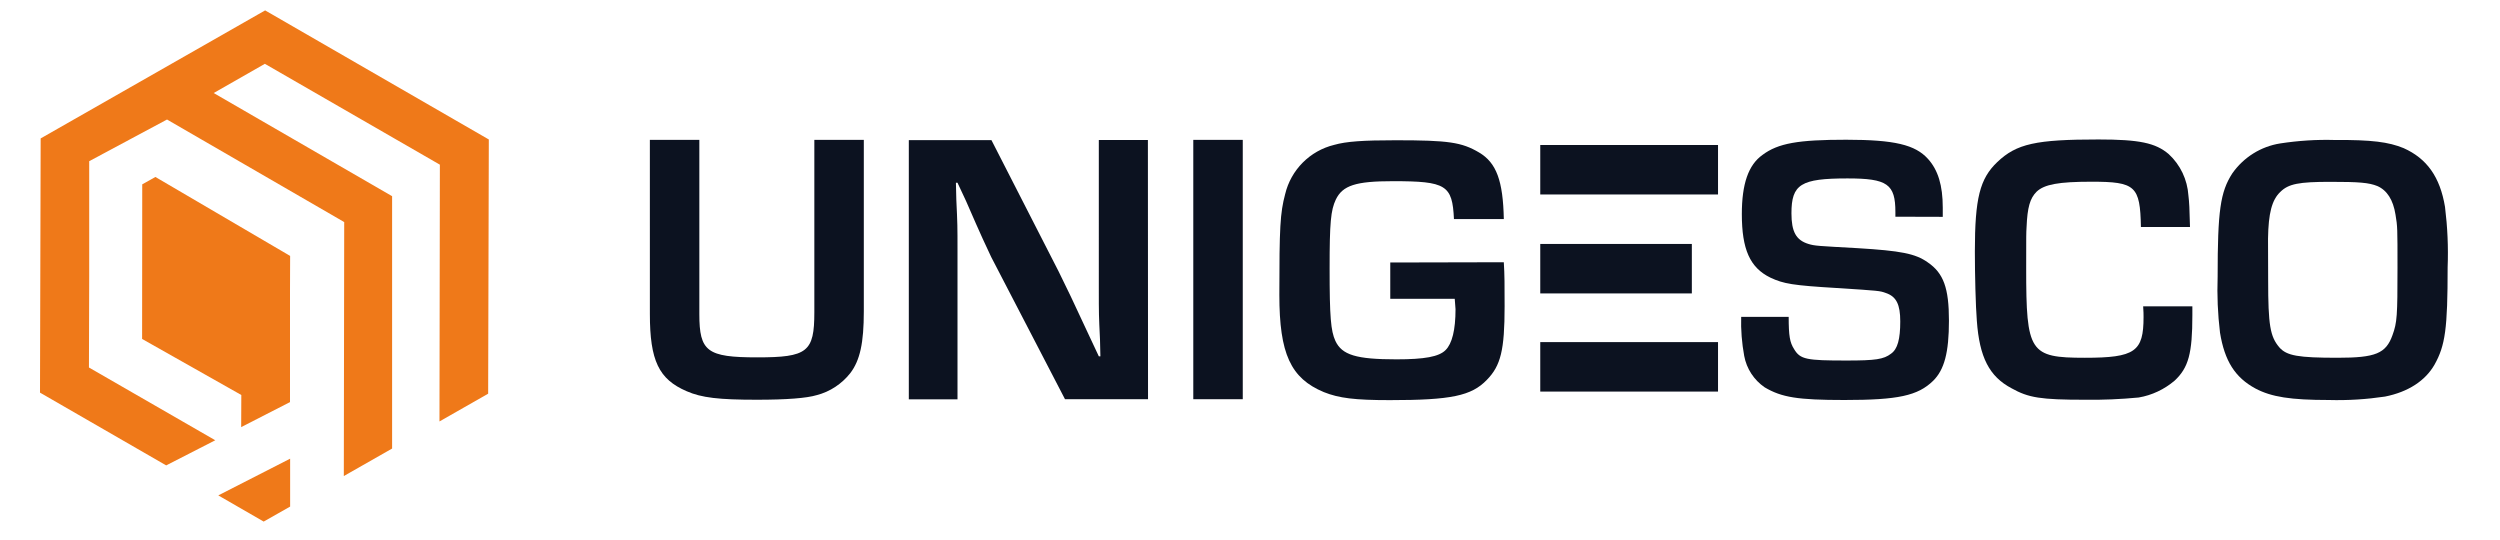 <?xml version="1.0" encoding="UTF-8"?>
<!-- Generator: Adobe Illustrator 26.0.3, SVG Export Plug-In . SVG Version: 6.00 Build 0)  -->
<svg xmlns="http://www.w3.org/2000/svg" xmlns:xlink="http://www.w3.org/1999/xlink" version="1.1" id="Calque_1" x="0px" y="0px" viewBox="0 0 1900 410.3" style="enable-background:new 0 0 1900 410.3;" xml:space="preserve">
<style type="text/css">
	.st0{fill:#0C1220;}
	.st1{fill:#EF7919;}
</style>
<g>
	<rect id="Rectangle_6098" x="1170.6" y="110.2" class="st0" width="135.1" height="37.6"></rect>
	<rect id="Rectangle_6099" x="1170.6" y="185.4" class="st0" width="115.2" height="37.6"></rect>
	<rect id="Rectangle_6100" x="1170.6" y="260" class="st0" width="135.1" height="37.6"></rect>
	<path id="Tracé_5076" class="st0" d="M656.5,106.3v130.3c0,24.1-2.9,37.3-10.3,47c-6.5,8.2-15.4,14.1-25.5,16.7   c-7.6,2.3-22.9,3.5-45.5,3.5c-28.8,0-42-1.5-53.4-6.5c-21.1-9.1-27.9-23.2-27.9-58.7V106.3h37.6v132.4c0,28.5,5.9,32.9,44,32.9   c38.2,0,43.4-4.1,43.4-34.3V106.3H656.5z"></path>
	<path id="Tracé_5077" class="st0" d="M872.5,303.4h-63.1l-56.1-108.1c-3.5-7.4-7.3-15.3-19.1-42.5l-6.5-13.9h-1.2l0.3,12.7   c0.9,18.9,0.9,20.4,0.9,38.7v113.2h-37v-197h62.8l51.1,99.9c7.3,14.8,9.7,19.8,22.9,48.2l7.6,16.2h1.2l-0.3-12.7   c-0.9-18.3-0.9-19.8-0.9-38.1V106.4h37.3L872.5,303.4z"></path>
	<rect id="Rectangle_6101" x="906.9" y="106.3" class="st0" width="37.6" height="197.1"></rect>
	<path id="Tracé_5078" class="st0" d="M1142.9,199.3c0.6,9.9,0.6,16.9,0.6,33.5c0,33.2-2.9,45.1-13.5,55.9   c-11.7,12.2-27.3,15.4-73.7,15.4c-26.7,0-38.7-1.5-50.2-6.1c-25.2-10.5-33.8-29.1-33.8-73.9c0-50.9,0.6-62.3,4.4-76.5   c4.4-18.5,18.8-33,37.3-37.5c9.1-2.6,22-3.5,46.7-3.5c40.2,0,50.2,1.5,63.4,9.3s18.2,21.5,18.8,50.6H1105   c-1.2-25.9-5.9-28.8-46.4-28.8c-28.2,0-38.2,3.2-43.4,14c-3.8,8.1-4.7,17.2-4.7,52.4c0,36.7,0.9,47.4,4.4,55   c5,10.7,15.9,14,46.4,14c21.4,0,32.3-2,37.3-7c5-4.9,7.6-15.4,7.6-31.1c0-0.9-0.3-4.4-0.6-7.9h-49v-27.6L1142.9,199.3z"></path>
	<path id="Tracé_5079" class="st0" d="M1440.5,164.7v-3.5c0-21.3-6.1-25.6-36.4-25.6c-35.5,0-42.6,4.4-42.6,26.5   c0,14,3.5,20.4,12.9,23.3c5,1.5,6.8,1.5,37.3,3.2c32.9,2,44,4.1,53.4,10.8c12,8.2,16.1,19.5,16.1,44.3c0,24.2-3.5,37.3-12,45.7   c-11.7,11.4-26.7,14.6-67.5,14.6c-35.5,0-47.6-2-60.5-9.6c-8.2-5.6-13.8-14.2-15.6-23.9c-1.8-9.8-2.6-19.8-2.3-29.7h36.1   c0,14.6,0.9,19.5,4.1,24.5c4.7,7.9,9.4,8.7,39.9,8.7c22,0,28.2-0.9,33.8-5.2c5-3.5,7-11.1,7-24.5c0-12.8-2.9-18.9-10.9-21.6   c-4.7-1.7-4.7-1.7-37.3-3.8c-33.5-2-40.5-3.2-50.5-7.9c-15.6-7.6-21.7-21.6-21.7-48.3c0-23,5-37.3,15.6-44.9   c12-9,27.3-11.6,63.7-11.6c36.7,0,52.5,3.8,62.2,14.6c7.6,8.4,11.2,20.1,11.2,37v7L1440.5,164.7z"></path>
	<path id="Tracé_5080" class="st0" d="M1666.2,232.8v6.7c0,29.1-2.9,39.9-13.5,49.8c-7.8,6.6-17.2,11.1-27.3,12.8   c-13.6,1.3-27.2,1.9-40.8,1.7c-33.8,0-42.9-1.5-55.8-8.7c-17-9-24.4-23.6-26.4-51.3c-0.9-11.1-1.5-34.9-1.5-52.7   c0-40.5,3.8-55.3,17-67.9c14.7-14,29.4-17.2,76.9-17.2c31.1,0,43.4,2.6,53.4,11.1c8.9,8.2,14.2,19.4,15,31.5   c0.6,4.7,0.9,10.5,1.2,23.9h-37.3c-0.6-31.2-4.1-34.4-37.6-34.4c-24.9,0-35.8,2-41.7,7.6c-5,5-7,11.9-7.6,26.8   c-0.3,5-0.3,5-0.3,31.5c0,63.8,2.6,67.9,44.6,67.9c38.2,0,44.6-4.7,44.6-30.9c0-1.7,0-4.4-0.3-8.2L1666.2,232.8z"></path>
	<path id="Tracé_5081" class="st0" d="M1826.8,112.6c17.6,7.9,27.6,21.8,31.4,44.6c1.9,15.3,2.6,30.6,2,46c0,46.6-1.8,59.4-10,74   c-7,12.2-20,20.7-37.6,24.2c-14.1,2.1-28.3,3-42.6,2.6c-29.1,0-43.7-2.3-55.8-8.7c-15.6-8.4-23.5-21-27-42.5   c-1.7-14.1-2.3-28.3-1.8-42.5c0-50.1,2-64.4,11.2-78.6c8.6-12.2,21.7-20.4,36.4-22.7c13.7-2.1,27.5-3,41.4-2.6   C1802.4,106.2,1815.4,107.9,1826.8,112.6 M1723.8,213c0,34.1,1.5,42.8,8.5,51c5.6,6.4,14.4,7.9,44.3,7.9c28.8,0,36.7-3.2,41.7-17.2   c3.5-9.6,3.8-14.6,3.8-51c0-30.6,0-31.5-1.5-40.5c-1.8-11.4-6.5-18.6-13.8-21.8c-6.5-2.6-13.8-3.2-35.8-3.2   c-23.8,0-31.7,1.5-37.9,7.6c-6.5,6.1-9.1,16.3-9.4,35.5L1723.8,213z"></path>
	<g id="Groupe_4707">
		<path id="Tracé_5082_00000181088439187275276860000009916407791221297326_" class="st1" d="M165.9,376.5l34.5,19.9l20.1-11.4    v-36.4L165.9,376.5z"></path>
		<path id="Tracé_5083_00000096742508251179065130000012868426540944987317_" class="st1" d="M201.5,7.9L30.9,105.2l-0.5,193.2    l95.9,55.3l37.3-19.1l-96-55.3l0.2-69v-87.8L127,90.8l0.2,0.2l134.1,77.6v0.2l0.3-0.1l-0.3,193.1l36.7-20.9V149.1L162.4,70.7    l38.9-22.2l132.9,76.6l0,0l0.1,0l-0.3,195.2l37-21.1l0.5-193.2L201.5,7.9z"></path>
		<path id="Tracé_5084_00000077313223521979059500000002835600277398639033_" class="st1" d="M108.1,140.1L108,257.6l75.4,42.6    l-0.1,24.4l37.1-19v-83.8l0.1-27.3l-102.4-60L108.1,140.1z"></path>
	</g>
</g>
</svg>
